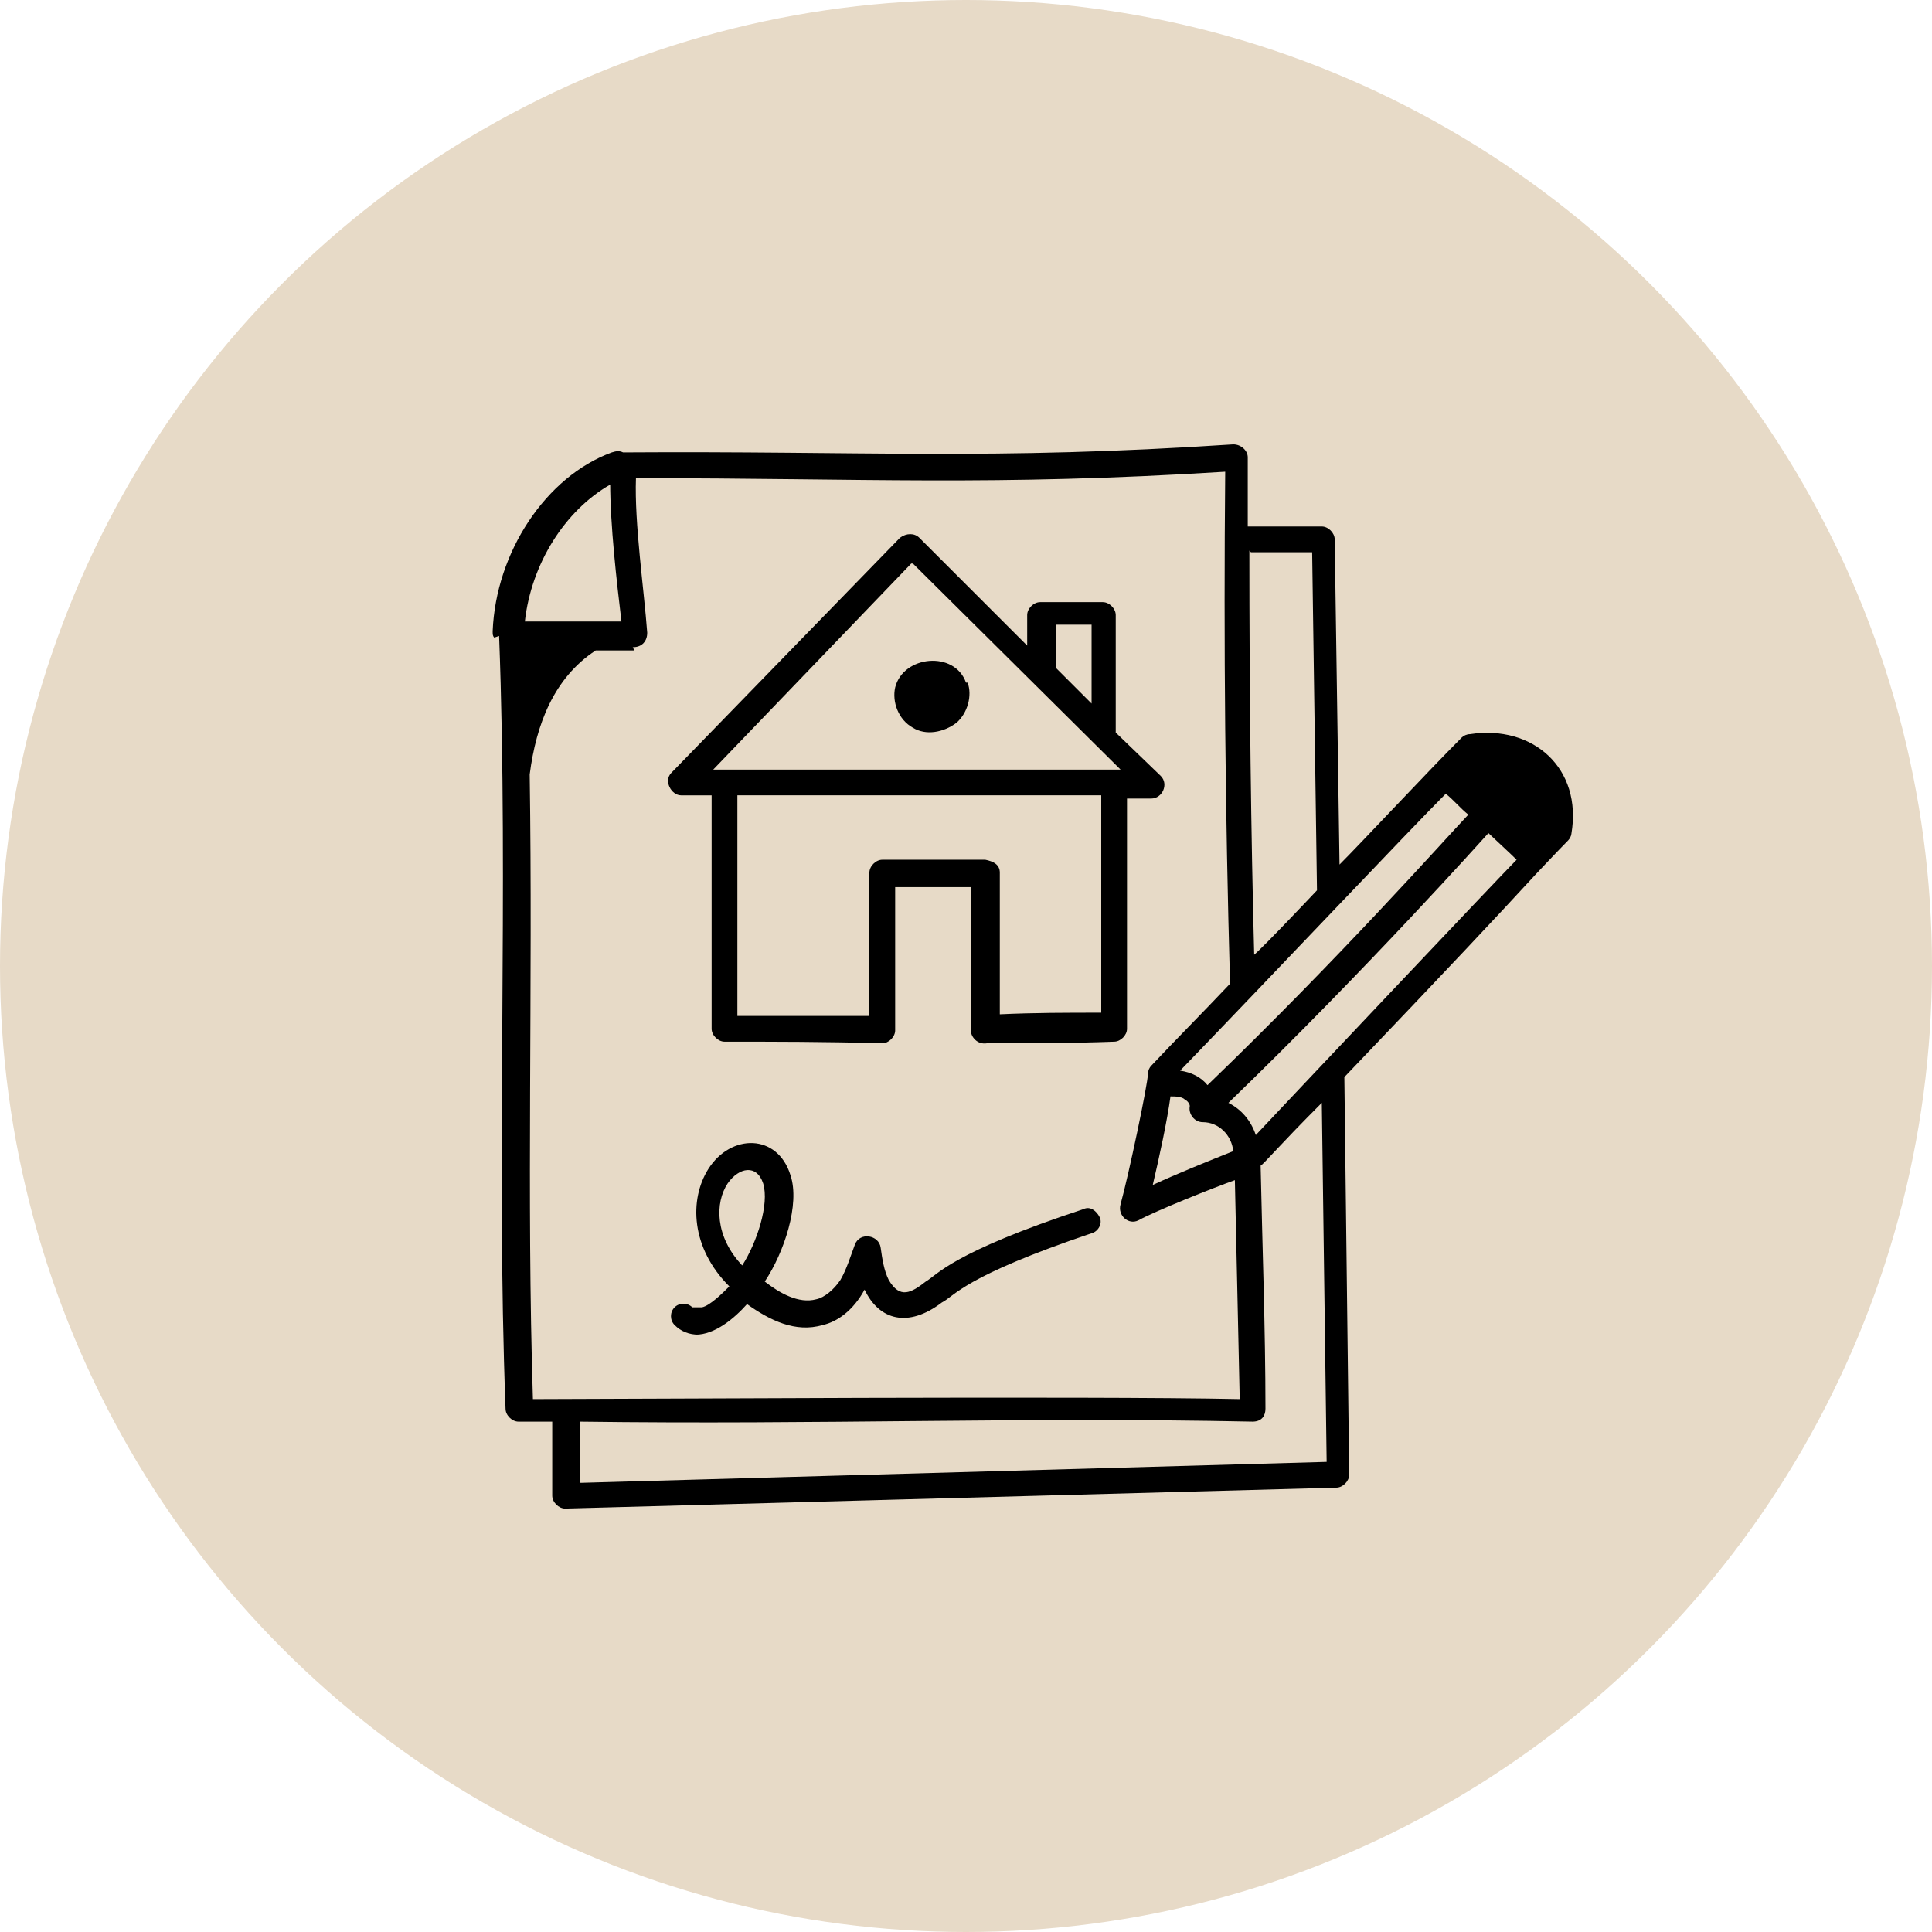 <svg xmlns="http://www.w3.org/2000/svg" version="1.1" viewBox="0 0 120 120">
  <defs>
    <style>
      .cls-1 {
        fill: #e7dac7;
      }
    </style>
  </defs>
  
  <g>
    <g id="Calque_1">
      <g id="Calque_1-2" data-name="Calque_1">
        <g id="Calque_1-2">
          <g id="Calque_1-2-2" data-name="Calque_1-2">
            <circle class="cls-1" cx="60" cy="60" r="60"></circle>
          </g>
        </g>
      </g>
      <g>
        <path d="M42.5,49.4h1.7s0,14.5,0,14.5c0,.4.4.8.8.8,3.1,0,6.3,0,9.8.1h0s0,0,0,0,0,0,0,0h0c.4,0,.8-.4.8-.8v-8.9s4.7,0,4.7,0v8.9c0,.4.4.9,1,.8,2.6,0,5.2,0,7.9-.1.4,0,.8-.4.8-.8v-14.3c0,0,1.5,0,1.5,0h0c.7,0,1.1-.9.6-1.4l-2.8-2.7c0-.3,0,1,0-7.3,0-.4-.4-.8-.8-.8h-3.9c-.4,0-.8.4-.8.8v1.9l-6.7-6.7c-.3-.3-.8-.3-1.2,0l-14.2,14.6c-.5.5,0,1.4.6,1.4ZM62.1,63.1v-8.9c0-.5-.4-.7-.9-.8h-6.4c-.4,0-.8.4-.8.8v8.9c-2.8,0-5.5,0-8.2,0v-13.7s22.6,0,22.6,0v13.5c-2.1,0-4.2,0-6.3.1ZM65.6,38.8h2.2v4.9l-2.2-2.2v-2.7ZM56.7,35l12.9,12.8h-25.3c0,0,12.3-12.8,12.3-12.8Z"></path>
        <path d="M60,42.4c-.7-2-3.9-1.7-4.4.3-.2.9.2,2,1.1,2.5.8.5,1.9.3,2.7-.3.7-.6,1-1.7.7-2.5Z"></path>
        <path d="M43.2,82.9c1.2,0,2.4-1,3.2-1.9,1.4,1,3,1.8,4.7,1.3.9-.2,1.9-.9,2.6-2.2.9,1.9,2.7,2.4,4.8.8.8-.4,1.3-1.6,9.3-4.3.4-.1.7-.6.5-1s-.6-.7-1-.5c-8.2,2.7-9.1,4.1-9.8,4.5-.9.7-1.6,1.1-2.3-.1-.3-.6-.4-1.3-.5-2-.1-.8-1.3-1-1.6-.2-.3.8-.5,1.5-.9,2.2-.4.6-1,1.1-1.5,1.2-1.1.3-2.3-.4-3.2-1.1,1.2-1.8,2.2-4.8,1.6-6.6-.8-2.6-3.7-2.6-5.1-.4-1.2,1.9-1.1,4.9,1.3,7.3-.4.4-1.2,1.2-1.7,1.3-.2,0-.5,0-.6,0-.3-.3-.8-.3-1.1,0-.3.3-.3.8,0,1.1.4.4.9.6,1.5.6ZM45.2,73.5c.7-1,1.8-1.2,2.2,0,.4,1.3-.4,3.7-1.3,5.1-1.7-1.8-1.7-3.9-.9-5.1Z"></path>
        <path d="M31,39.5c.6,15.8-.2,32.2.4,48,0,.4.4.8.8.8.7,0,1.4,0,2.1,0v4.6c0,.4.4.8.8.8h0l47.9-1.3c.4,0,.8-.4.8-.8l-.3-24.7s0,0,0,0c6.5-6.8,9.5-10,11.8-12.5-.1.1,1.6-1.7,2.1-2.2.1-.1.2-.3.2-.4.7-4.1-2.4-6.8-6.3-6.2-.2,0-.4.1-.5.2-2.1,2.1-6.2,6.5-7.6,7.9l-.3-20.2c0-.4-.4-.8-.8-.8h-4.6c0-1.4,0-2.8,0-4.3,0-.4-.4-.8-.9-.8-15.1,1-23,.4-37.9.5-.2-.1-.4-.1-.7,0-4.1,1.5-7.2,6.2-7.4,11.1,0,.2,0,.3.1.4ZM36,92.1v-3.8c15,.2,27.3-.3,41.8,0,.6,0,.8-.4.8-.8,0-4.9-.2-10.3-.3-15.1.2-.1,1.1-1.2,3.8-3.9l.3,22.3-46.3,1.3ZM92.4,51.7c1.7,1.6,1.5,1.4,1.8,1.7-1,1-14.7,15.5-16.2,17.1-.3-.9-.9-1.6-1.7-2,8.7-8.4,16-16.6,16.1-16.7ZM74.7,69.7c1,0,1.8.8,1.9,1.8-1.5.6-3.5,1.4-5,2.1.4-1.7.9-4,1.1-5.5.3,0,.7,0,.9.2.2.1.3.3.3.4-.1.5.3,1,.8,1ZM77.7,34.3h3.8l.3,21s-3.3,3.5-3.9,4c-.2-7.5-.3-16-.3-25.1ZM89.8,49.3c.5.4.9.9,1.4,1.3-1.7,1.8-7.9,8.8-16.2,16.8-.4-.5-1-.8-1.7-.9,5.7-5.9,14.3-15,16.5-17.2ZM39.3,40.2c.6,0,.9-.4.9-.9-.2-2.7-.8-6.8-.7-9.6,14.3,0,22.1.5,36.6-.4-.1,10.8,0,21.1.3,31.8-1.7,1.8-3.4,3.5-4.9,5.1-.1.1-.2.3-.2.5,0,0,0,0,0,0,0,.6-1.2,6.3-1.7,8.1-.2.7.5,1.3,1.1,1,1.1-.6,4.6-2,6-2.5.1,4.3.2,9.1.3,13.6-9.3-.2-38.7,0-43.9,0-.4-12.6,0-25.4-.2-38.8.4-3.1,1.5-6,4.1-7.7.8,0,1.6,0,2.4,0ZM37.9,30c0,2.6.4,6.1.7,8.6-2.1,0-3.8,0-6,0,.4-3.6,2.5-6.9,5.3-8.5Z"></path>
      </g>
    </g>
  </g>
</svg>